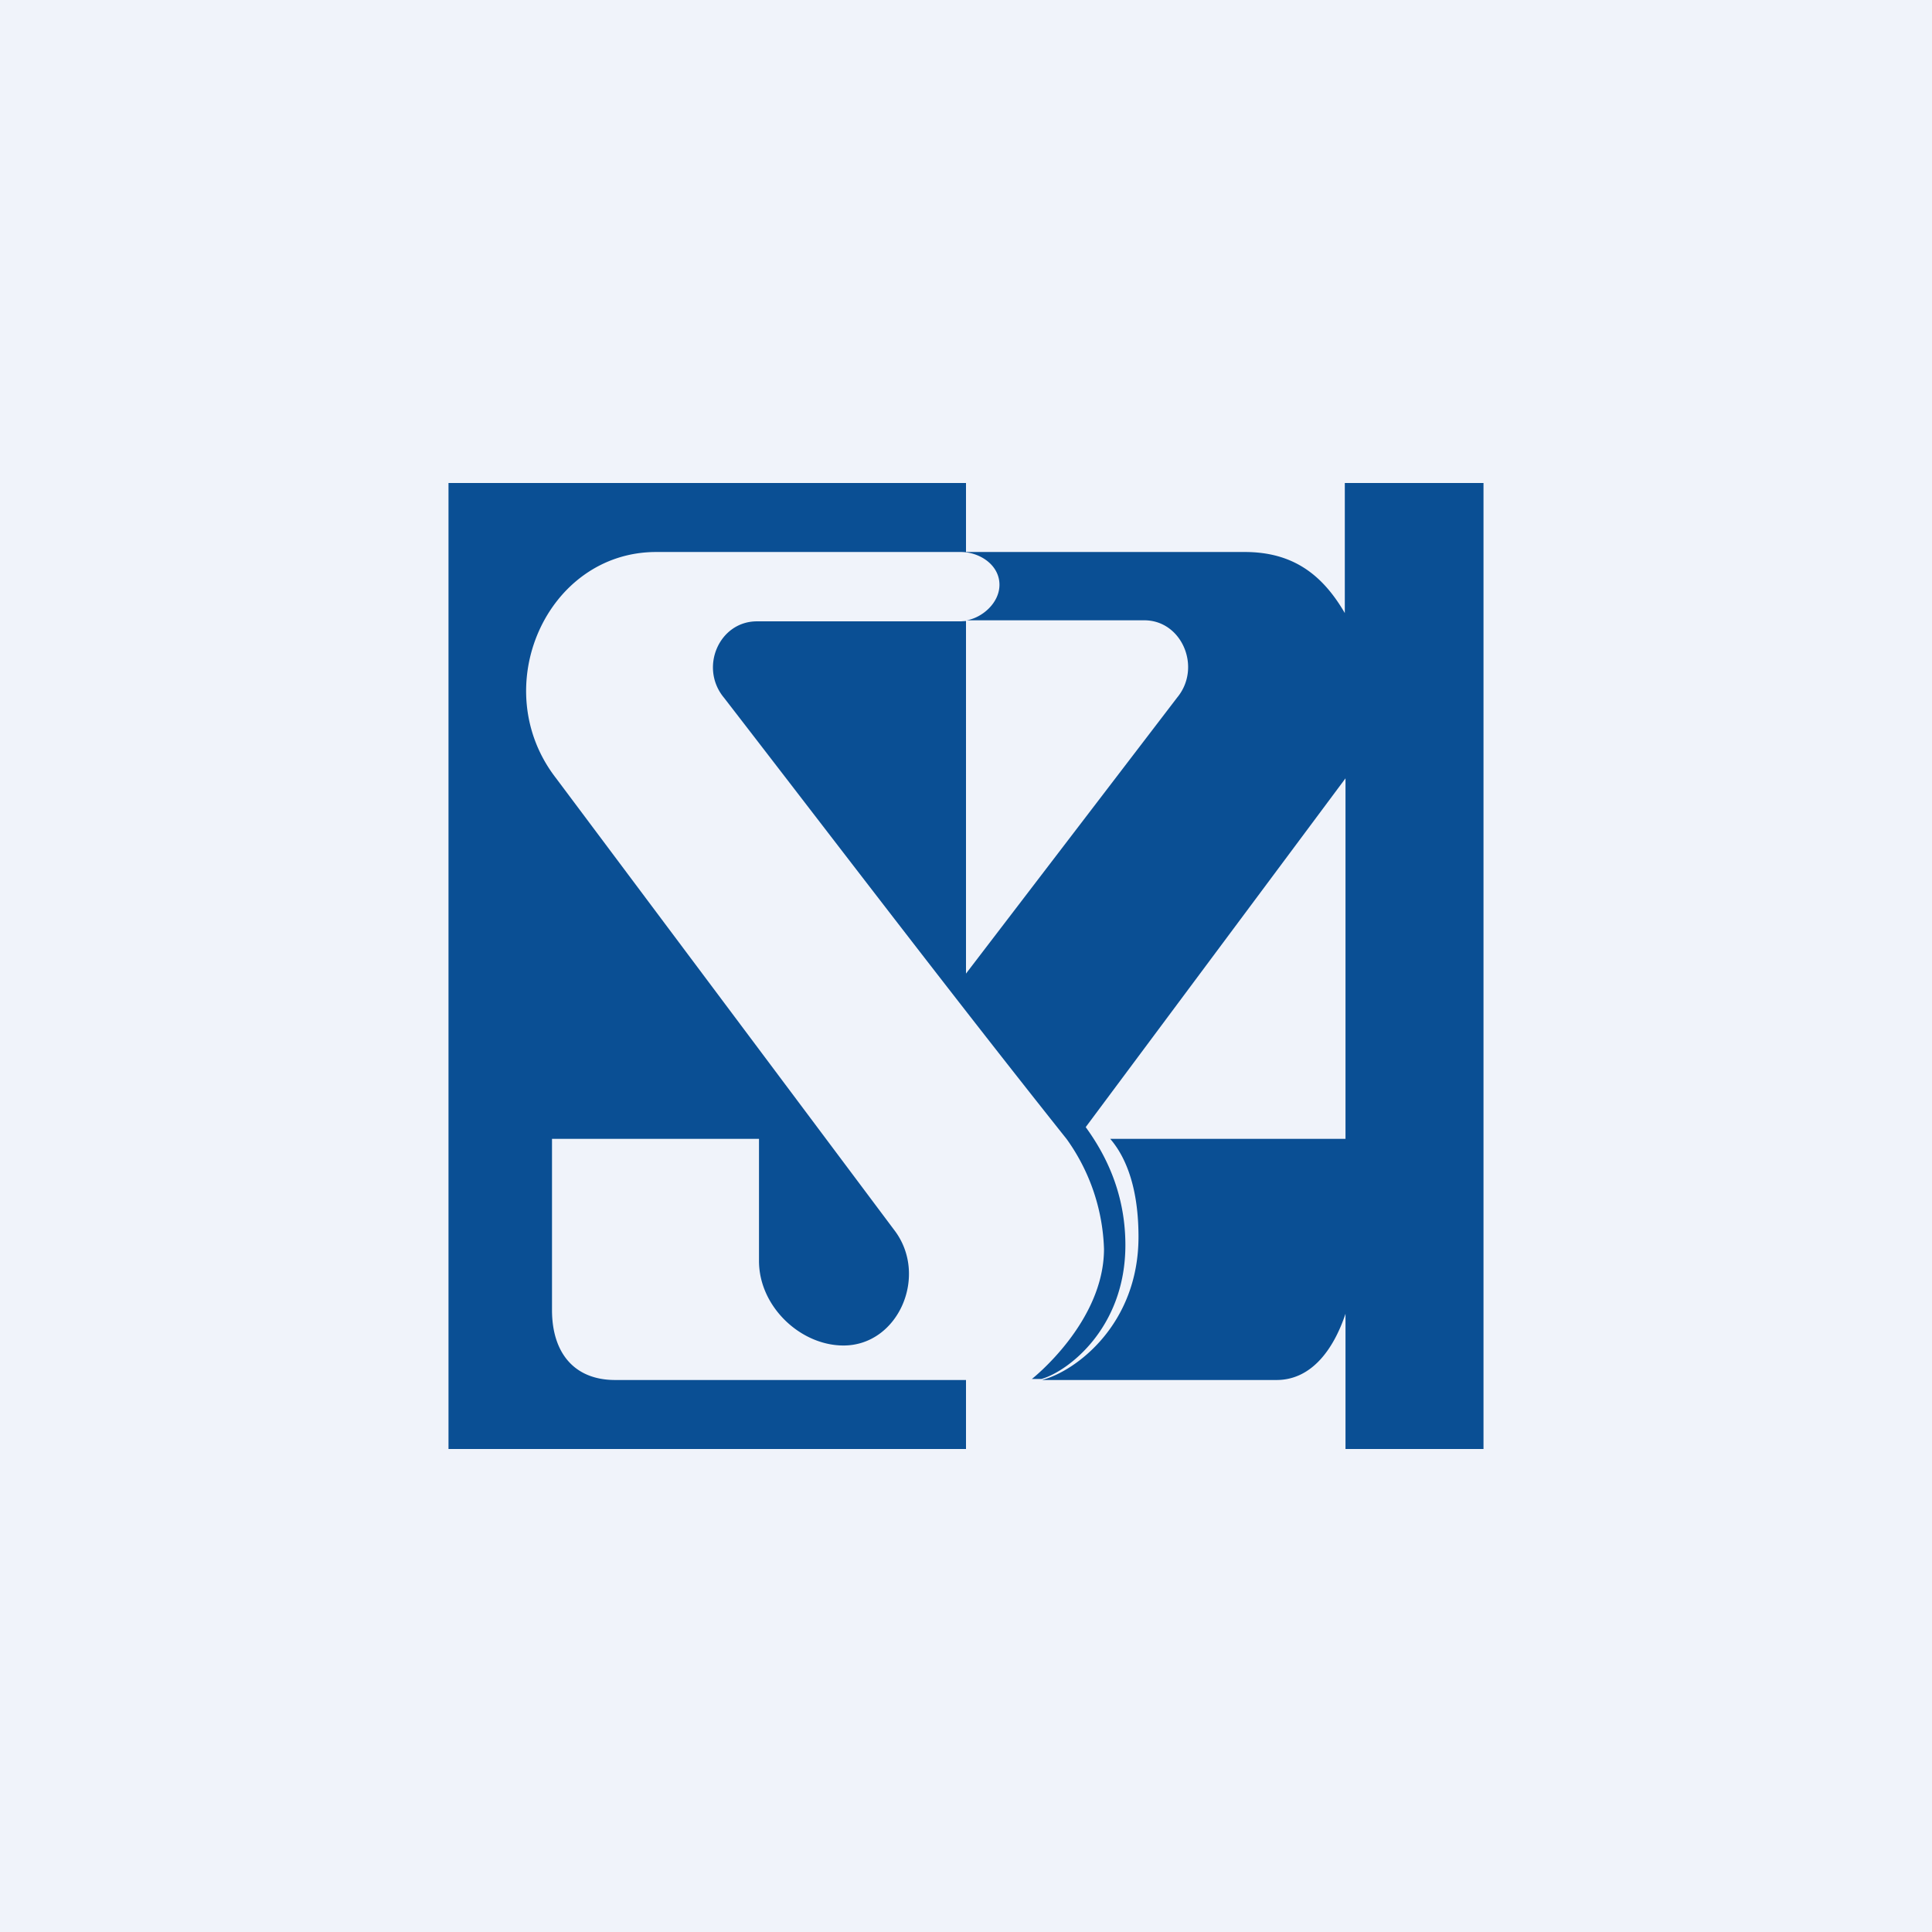 <svg width="56" height="56" viewBox="0 0 56 56" xmlns="http://www.w3.org/2000/svg"><path fill="#F0F3FA" d="M0 0h56v56H0z"/><path d="M28 14H13v28h15v-2H17.83c-1.18 0-1.83-.78-1.83-2.03v-4.96h6v3.54c0 1.32 1.2 2.45 2.45 2.45 1.6 0 2.48-2.05 1.46-3.36l-9.79-13.08c-2.03-2.61-.28-6.56 2.9-6.56h8.83c.54 0 1.12.37 1.12.95 0 .52-.49.95-.95 1.03h5.15c1.09 0 1.67 1.37.95 2.24l-6.12 8V18l-.15.01h-5.91c-1.1 0-1.68 1.35-.95 2.22 3.3 4.27 6.57 8.57 9.93 12.79A5.77 5.77 0 0 1 32 36.2c0 2.13-2.09 3.77-2.09 3.77h.28c.76-.22 2.43-1.47 2.43-3.88 0-1.6-.65-2.73-1.15-3.42L39 22.56v10.45h-6.82c.31.36.82 1.16.82 2.84 0 2.55-1.83 3.9-2.8 4.15H37c1.04 0 1.67-.93 2-1.92V42h4V14h-4.02v3.77c-.64-1.1-1.49-1.77-2.9-1.77H28v-2Z" fill="#0A4F94"/></svg>